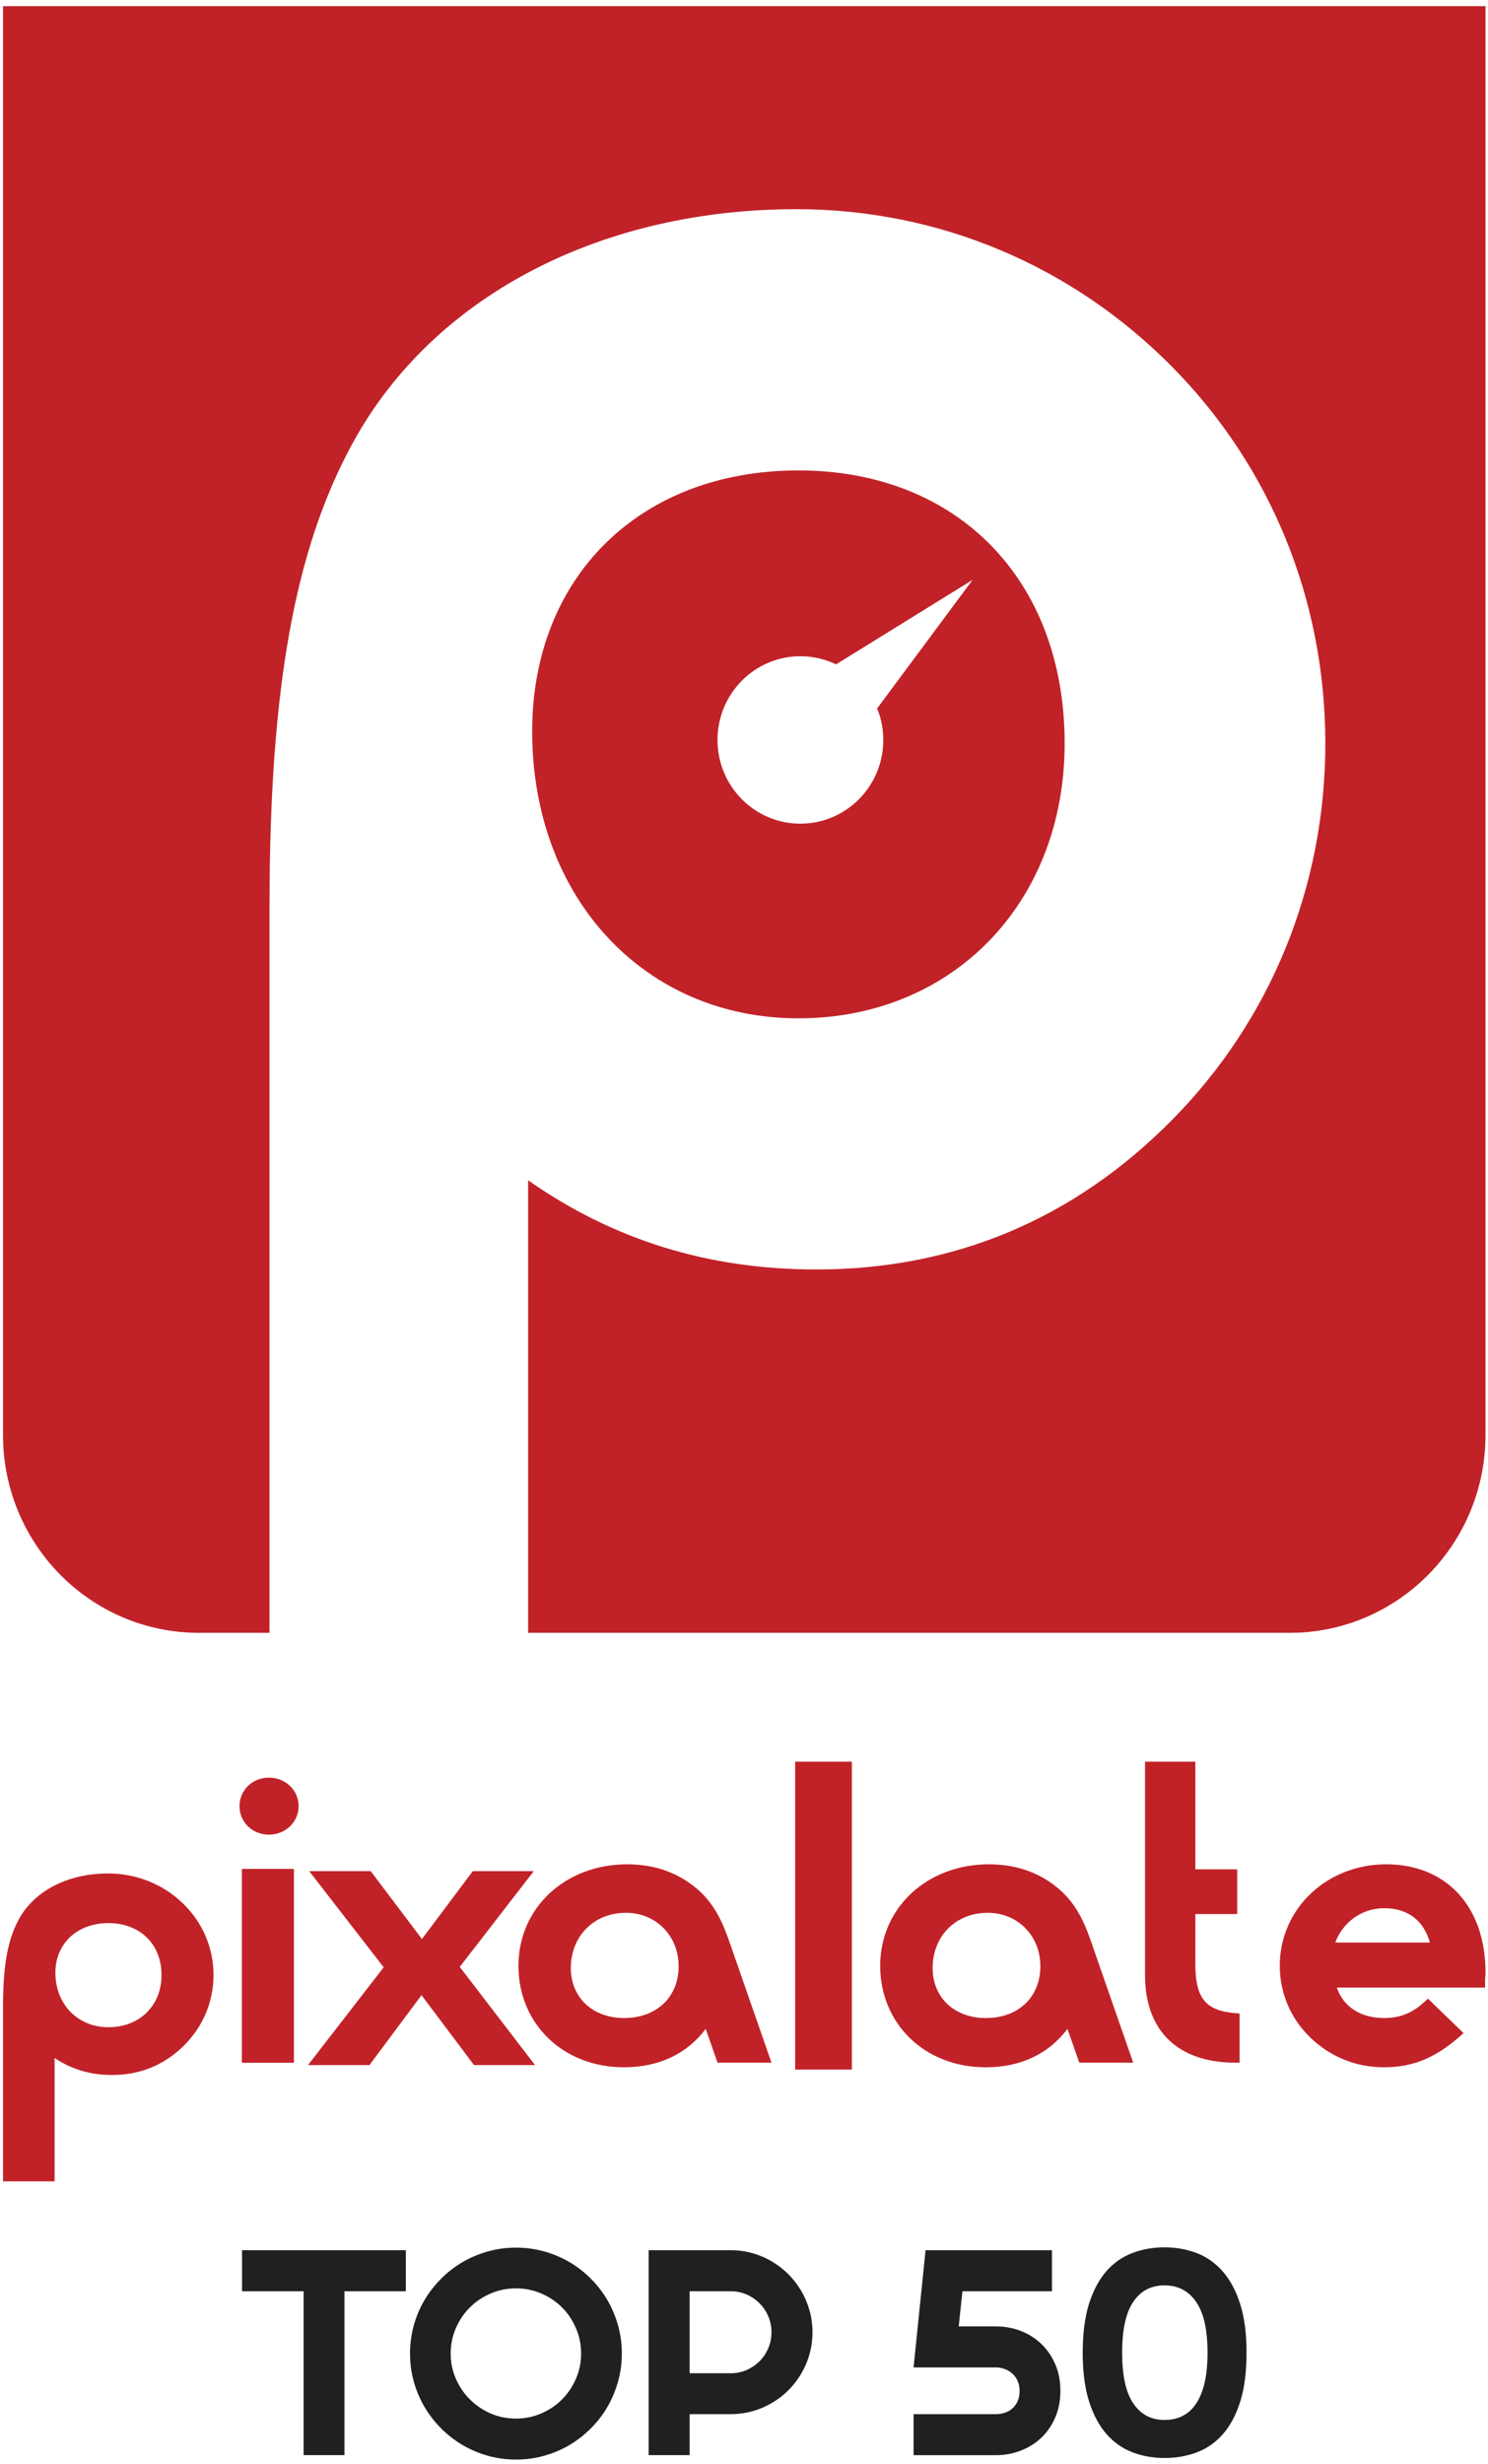 <svg width="113" height="187" viewBox="0 0 113 187" fill="none" xmlns="http://www.w3.org/2000/svg">
    <g clip-path="url(#clip0_286_14211)">
        <path d="M0.23 108.9L0.247 109.672C0.649 117.609 7.147 123.915 15.106 123.915H20.466V68.816L20.475 67.019C20.614 51.062 22.642 40.795 27.182 32.919C33.392 22.243 45.839 15.875 60.48 15.875C71.235 15.875 81.357 20.11 88.976 27.803C96.504 35.396 100.647 45.558 100.647 56.413C100.647 67.268 96.504 77.429 88.976 85.022C81.536 92.532 72.46 96.34 61.998 96.34C53.812 96.34 46.607 94.12 40.109 89.575V123.915H97.93L98.697 123.898C106.556 123.497 112.81 116.933 112.81 108.9V0.467H0.23V108.9Z" fill="#C12228"/>
        <path d="M80.851 56.413C80.851 44.027 72.726 35.701 60.633 35.701C48.539 35.701 40.414 43.839 40.414 55.497C40.414 68.118 48.918 77.281 60.633 77.281C72.347 77.281 80.851 68.506 80.851 56.413ZM54.488 56.155C54.488 52.649 57.305 49.801 60.781 49.801C61.753 49.801 62.674 50.024 63.493 50.42L73.86 44.005L66.612 53.761L66.812 54.328C66.983 54.908 67.078 55.519 67.078 56.155C67.078 59.666 64.257 62.51 60.781 62.51C57.305 62.51 54.488 59.666 54.488 56.155Z" fill="#C12228"/>
        <path d="M13.885 144.444C12.367 142.978 10.352 142.176 8.207 142.176C5.289 142.176 2.807 143.384 1.569 145.416C0.631 146.969 0.23 149.01 0.23 152.237V165.543H4.146V156.184L4.504 156.406C5.703 157.122 7.025 157.471 8.508 157.471C10.597 157.471 12.402 156.747 13.885 155.32C15.385 153.877 16.214 151.945 16.214 149.882C16.214 147.819 15.385 145.887 13.885 144.444ZM8.237 153.846C5.904 153.846 4.207 152.106 4.207 149.708C4.207 147.492 5.865 145.944 8.237 145.944C10.61 145.944 12.267 147.527 12.267 149.882C12.267 152.237 10.57 153.846 8.237 153.846Z" fill="#C12228"/>
        <path d="M64.693 133.693H60.384V157.06H64.693V133.693Z" fill="#C12228"/>
        <path d="M55.477 147.605C54.998 146.201 54.444 144.784 53.214 143.597C51.718 142.193 49.839 141.482 47.623 141.482C42.922 141.482 39.372 144.792 39.372 149.184C39.372 153.576 42.743 156.886 47.383 156.886C50.022 156.886 52.15 155.883 53.593 153.973L54.492 156.537H58.587L55.608 147.985L55.477 147.605ZM47.383 153.148C45.011 153.148 43.349 151.591 43.349 149.359C43.349 146.925 45.111 145.163 47.536 145.163C49.817 145.163 51.535 146.903 51.535 149.215C51.535 151.526 49.904 153.148 47.383 153.148Z" fill="#C12228"/>
        <path d="M82.949 147.605C82.469 146.201 81.915 144.784 80.685 143.597C79.189 142.193 77.31 141.482 75.094 141.482C70.393 141.482 66.843 144.792 66.843 149.184C66.843 153.576 70.214 156.886 74.854 156.886C77.497 156.886 79.621 155.883 81.065 153.973L81.963 156.537H86.058L83.079 147.985L82.949 147.605ZM74.854 153.148C72.477 153.148 70.825 151.591 70.825 149.359C70.825 146.925 72.582 145.163 75.007 145.163C77.288 145.163 79.006 146.903 79.006 149.215C79.006 151.526 77.375 153.148 74.854 153.148Z" fill="#C12228"/>
        <path d="M105.269 141.482C100.738 141.482 97.188 144.866 97.188 149.184C97.188 151.247 98.008 153.179 99.499 154.622C101.035 156.105 102.975 156.886 105.121 156.886C107.267 156.886 108.968 156.175 110.747 154.64L111.144 154.295L108.44 151.679L108.082 152.001L107.821 152.224C107.027 152.852 106.163 153.148 105.121 153.148C103.32 153.148 102.016 152.298 101.523 150.837H112.779V150.196L112.792 150.048C112.801 149.925 112.81 149.808 112.81 149.681C112.81 144.701 109.849 141.482 105.269 141.482ZM101.401 147.418L101.514 147.143C102.173 145.721 103.534 144.814 105.121 144.814C106.896 144.814 108.113 145.734 108.588 147.418H101.401Z" fill="#C12228"/>
        <path d="M40.536 142.001H35.905L32.041 147.152L28.151 142.001H23.484L29.136 149.298L23.393 156.716H28.059L32.01 151.413L35.996 156.716H40.628L34.915 149.267L40.536 142.001Z" fill="#C12228"/>
        <path d="M22.319 141.831H18.368V156.542H22.319V141.831Z" fill="#C12228"/>
        <path d="M93.42 152.734C91.475 152.477 90.777 151.491 90.777 149.084V145.259H93.952V141.862H90.777V133.693H86.953V149.899L86.961 150.27C87.101 154.199 89.513 156.472 93.625 156.533L94.135 156.541V152.808L93.682 152.765L93.42 152.734Z" fill="#C12228"/>
        <path d="M20.418 134.906C19.166 134.906 18.189 135.856 18.189 137.069C18.189 138.281 19.166 139.232 20.418 139.232C21.67 139.232 22.677 138.281 22.677 137.069C22.677 135.856 21.687 134.906 20.418 134.906Z" fill="#C12228"/>
        <path d="M26.157 186.32H23.057V173.882H18.381V170.768H30.82V173.882H26.157V186.32Z" fill="#221F1F"/>
        <path d="M47.222 178.609C47.222 179.346 47.126 180.057 46.934 180.742C46.742 181.422 46.472 182.063 46.127 182.661C45.778 183.258 45.36 183.799 44.867 184.292C44.374 184.785 43.833 185.203 43.24 185.557C42.647 185.906 42.006 186.176 41.321 186.368C40.632 186.56 39.921 186.656 39.184 186.656C38.447 186.656 37.736 186.56 37.051 186.368C36.371 186.176 35.73 185.906 35.133 185.557C34.535 185.203 33.994 184.785 33.502 184.292C33.009 183.799 32.59 183.258 32.237 182.661C31.888 182.063 31.613 181.422 31.425 180.742C31.234 180.057 31.138 179.346 31.138 178.609C31.138 177.872 31.234 177.161 31.425 176.472C31.613 175.788 31.888 175.146 32.237 174.553C32.59 173.96 33.009 173.419 33.502 172.927C33.994 172.434 34.535 172.015 35.133 171.666C35.73 171.322 36.371 171.051 37.051 170.859C37.736 170.667 38.447 170.572 39.184 170.572C39.921 170.572 40.632 170.667 41.321 170.859C42.006 171.051 42.647 171.322 43.24 171.666C43.833 172.015 44.374 172.434 44.867 172.927C45.36 173.419 45.778 173.96 46.127 174.553C46.472 175.146 46.742 175.788 46.934 176.472C47.126 177.161 47.222 177.872 47.222 178.609ZM44.13 178.609C44.13 177.929 43.999 177.288 43.737 176.686C43.48 176.08 43.127 175.556 42.682 175.112C42.237 174.667 41.714 174.313 41.107 174.056C40.506 173.794 39.864 173.664 39.184 173.664C38.504 173.664 37.854 173.794 37.252 174.056C36.655 174.313 36.127 174.667 35.682 175.112C35.233 175.556 34.88 176.08 34.618 176.686C34.356 177.288 34.225 177.929 34.225 178.609C34.225 179.29 34.356 179.926 34.618 180.524C34.88 181.121 35.233 181.645 35.682 182.089C36.127 182.539 36.655 182.892 37.252 183.154C37.854 183.415 38.495 183.546 39.184 183.546C39.873 183.546 40.506 183.415 41.107 183.154C41.714 182.892 42.237 182.539 42.682 182.089C43.127 181.645 43.48 181.121 43.737 180.524C43.999 179.926 44.13 179.29 44.13 178.609Z" fill="#221F1F"/>
        <path d="M52.373 186.32H49.259V170.768H55.487C56.058 170.768 56.607 170.842 57.135 170.99C57.663 171.139 58.156 171.348 58.614 171.623C59.072 171.893 59.495 172.216 59.874 172.595C60.253 172.975 60.576 173.398 60.851 173.86C61.121 174.322 61.331 174.819 61.479 175.347C61.627 175.875 61.701 176.424 61.701 176.996C61.701 177.846 61.536 178.653 61.213 179.407C60.886 180.162 60.441 180.825 59.878 181.387C59.316 181.95 58.653 182.395 57.898 182.722C57.144 183.045 56.337 183.21 55.487 183.21H52.373V186.32ZM52.373 173.882V180.105H55.487C55.914 180.105 56.315 180.027 56.69 179.865C57.065 179.7 57.392 179.477 57.676 179.198C57.959 178.915 58.182 178.583 58.343 178.204C58.505 177.824 58.587 177.423 58.587 176.996C58.587 176.568 58.505 176.163 58.343 175.783C58.182 175.404 57.959 175.077 57.676 174.793C57.392 174.51 57.065 174.287 56.69 174.126C56.315 173.965 55.914 173.882 55.487 173.882H52.373Z" fill="#221F1F"/>
        <path d="M80.528 181.431C80.528 182.19 80.393 182.875 80.127 183.481C79.861 184.087 79.504 184.602 79.055 185.02C78.605 185.439 78.086 185.762 77.498 185.984C76.909 186.211 76.289 186.324 75.648 186.324H69.377V183.21H75.648C75.858 183.21 76.067 183.175 76.281 183.11C76.494 183.049 76.686 182.944 76.856 182.796C77.026 182.652 77.166 182.469 77.271 182.247C77.375 182.02 77.428 181.749 77.428 181.431C77.428 181.143 77.375 180.886 77.271 180.668C77.166 180.445 77.026 180.262 76.856 180.114C76.686 179.966 76.494 179.852 76.281 179.778C76.067 179.7 75.858 179.665 75.648 179.665H69.377L70.288 170.768H79.887V173.882H73.088L72.805 176.551H75.648C76.289 176.551 76.909 176.664 77.498 176.887C78.086 177.109 78.605 177.436 79.055 177.859C79.504 178.282 79.861 178.792 80.127 179.399C80.393 180 80.528 180.681 80.528 181.431Z" fill="#221F1F"/>
        <path d="M94.663 178.544C94.663 180.018 94.502 181.265 94.175 182.286C93.848 183.306 93.403 184.131 92.84 184.759C92.278 185.387 91.615 185.84 90.86 186.119C90.106 186.398 89.299 186.538 88.435 186.538C87.572 186.538 86.769 186.394 86.015 186.111C85.256 185.823 84.598 185.365 84.039 184.732C83.481 184.1 83.036 183.276 82.709 182.26C82.386 181.243 82.221 180.005 82.221 178.544C82.221 177.083 82.386 175.822 82.709 174.806C83.036 173.79 83.481 172.97 84.039 172.338C84.598 171.71 85.256 171.256 86.015 170.973C86.769 170.689 87.576 170.55 88.435 170.55C89.295 170.55 90.106 170.694 90.86 170.977C91.615 171.265 92.278 171.727 92.84 172.36C93.403 172.996 93.848 173.821 94.175 174.833C94.502 175.849 94.663 177.083 94.663 178.544ZM91.702 178.544C91.702 176.817 91.414 175.53 90.838 174.693C90.263 173.856 89.465 173.437 88.435 173.437C87.406 173.437 86.626 173.851 86.063 174.684C85.496 175.513 85.217 176.799 85.217 178.544C85.217 180.288 85.496 181.557 86.063 182.395C86.626 183.232 87.419 183.651 88.435 183.651C88.95 183.651 89.408 183.551 89.814 183.341C90.219 183.136 90.559 182.827 90.838 182.404C91.118 181.985 91.331 181.457 91.48 180.816C91.628 180.175 91.702 179.42 91.702 178.544Z" fill="#221F1F"/>
    </g>
    <defs>
        <clipPath id="clip0_286_14211">
            <rect width="112.58" height="186.188" fill="white" transform="translate(0.23 0.467)"/>
        </clipPath>
    </defs>
</svg>
